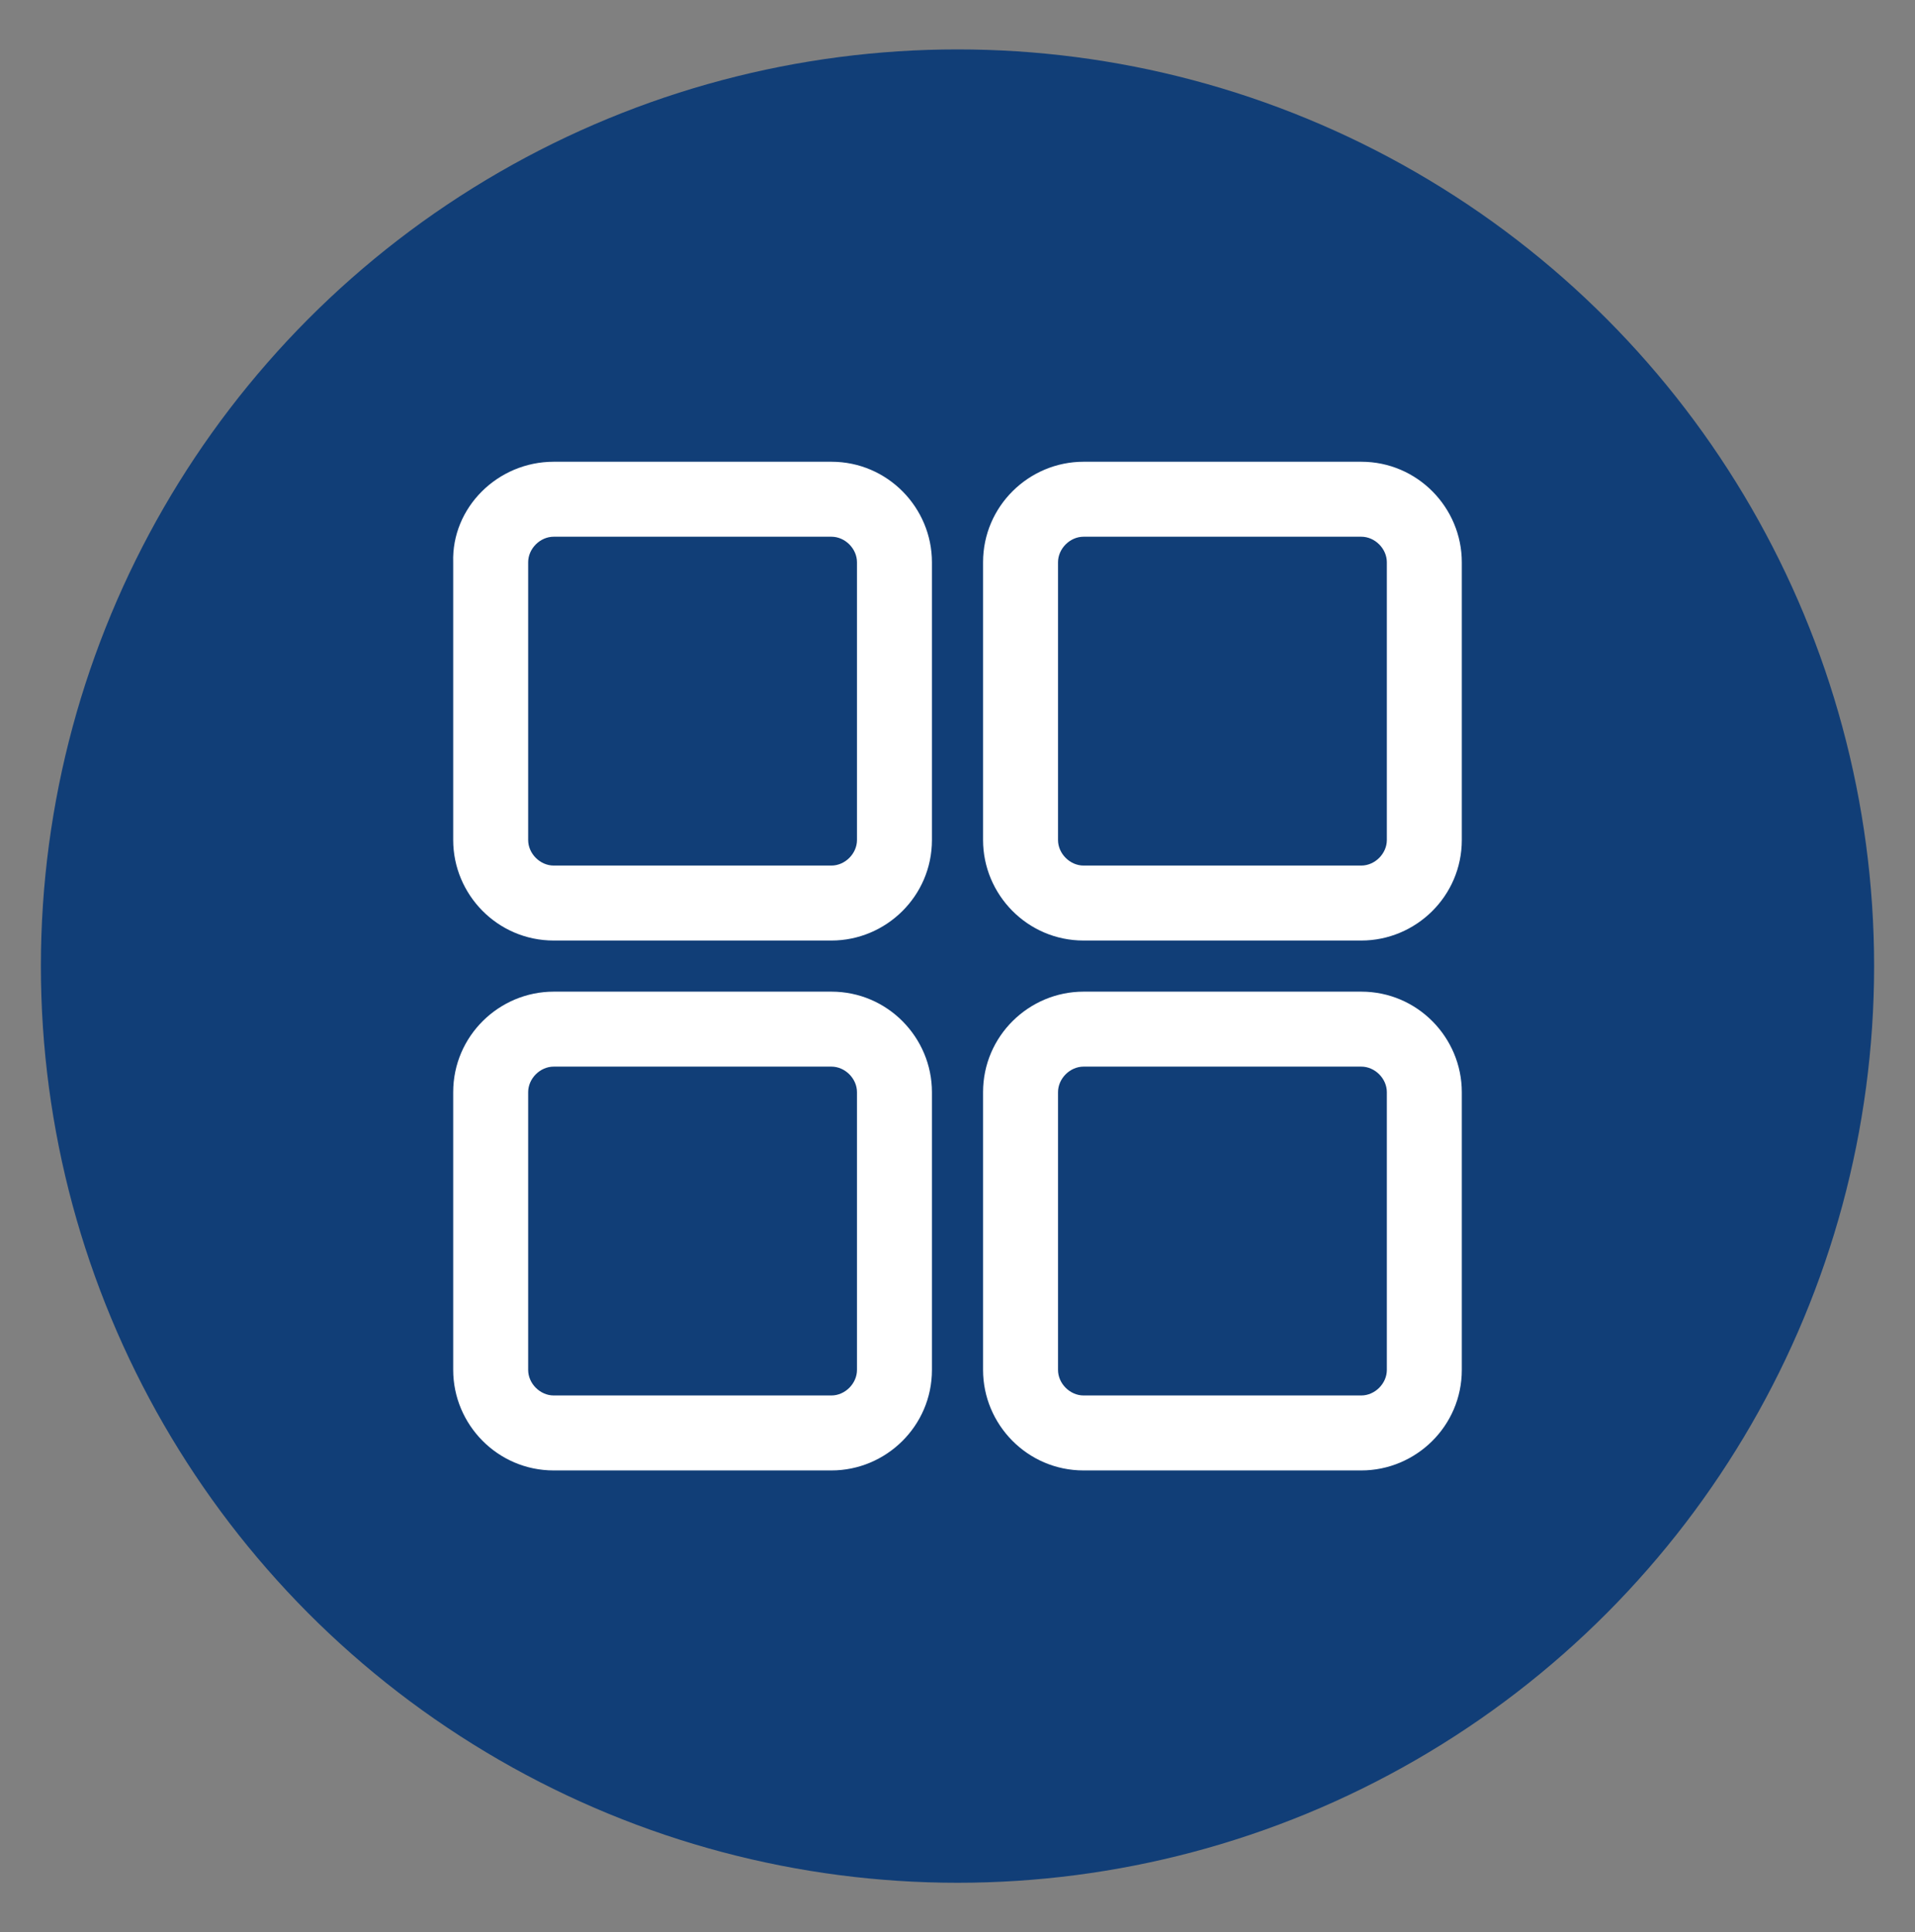 <svg xmlns="http://www.w3.org/2000/svg" xmlns:xlink="http://www.w3.org/1999/xlink" id="&#x56FE;&#x5C42;_1" x="0px" y="0px" viewBox="0 0 112.4 113.4" style="enable-background:new 0 0 112.4 113.4;" xml:space="preserve"><rect x="0" y="0" width="112.4" height="113.4" fill="#808080" stroke="none"/><style type="text/css">	.st0{fill:#113E77;}	.st1{fill:#FFFFFF;}</style><g>	<circle class="st0" cx="56.2" cy="56.7" r="53.8"></circle>	<g>		<path class="st1" d="M79.9,58.2c3.3,0,5.9,2.7,5.9,5.9v16.3c0,3.3-2.7,5.9-5.9,5.9H63.6c-3.3,0-5.9-2.7-5.9-5.9V64.1   c0-3.3,2.7-5.9,5.9-5.9H79.9z M81.4,80.4V64.1c0-0.8-0.7-1.5-1.5-1.5H63.6c-0.8,0-1.5,0.7-1.5,1.5v16.3c0,0.8,0.7,1.5,1.5,1.5   h16.3C80.7,81.9,81.4,81.2,81.4,80.4L81.4,80.4z M79.9,27.1c3.3,0,5.9,2.7,5.9,5.9v16.3c0,3.3-2.7,5.9-5.9,5.9H63.6   c-3.3,0-5.9-2.7-5.9-5.9V33c0-3.3,2.7-5.9,5.9-5.9H79.9z M81.4,49.3V33c0-0.8-0.7-1.5-1.5-1.5H63.6c-0.8,0-1.5,0.7-1.5,1.5v16.3   c0,0.8,0.7,1.5,1.5,1.5h16.3C80.7,50.8,81.4,50.1,81.4,49.3L81.4,49.3z M32.5,27.1h16.3c3.3,0,5.9,2.7,5.9,5.9v16.3   c0,3.3-2.7,5.9-5.9,5.9H32.5c-3.3,0-5.9-2.7-5.9-5.9V33C26.5,29.8,29.2,27.1,32.5,27.1L32.5,27.1z M50.3,49.3V33   c0-0.8-0.7-1.5-1.5-1.5H32.5c-0.8,0-1.5,0.7-1.5,1.5v16.3c0,0.8,0.7,1.5,1.5,1.5h16.3C49.6,50.8,50.3,50.1,50.3,49.3L50.3,49.3z    M48.8,58.2c3.3,0,5.9,2.7,5.9,5.9v16.3c0,3.3-2.7,5.9-5.9,5.9H32.5c-3.3,0-5.9-2.7-5.9-5.9V64.1c0-3.3,2.7-5.9,5.9-5.9H48.8z    M50.3,80.4V64.1c0-0.8-0.7-1.5-1.5-1.5H32.5c-0.8,0-1.5,0.7-1.5,1.5v16.3c0,0.8,0.7,1.5,1.5,1.5h16.3   C49.6,81.9,50.3,81.2,50.3,80.4L50.3,80.4z M50.3,80.4"></path>	</g></g></svg>